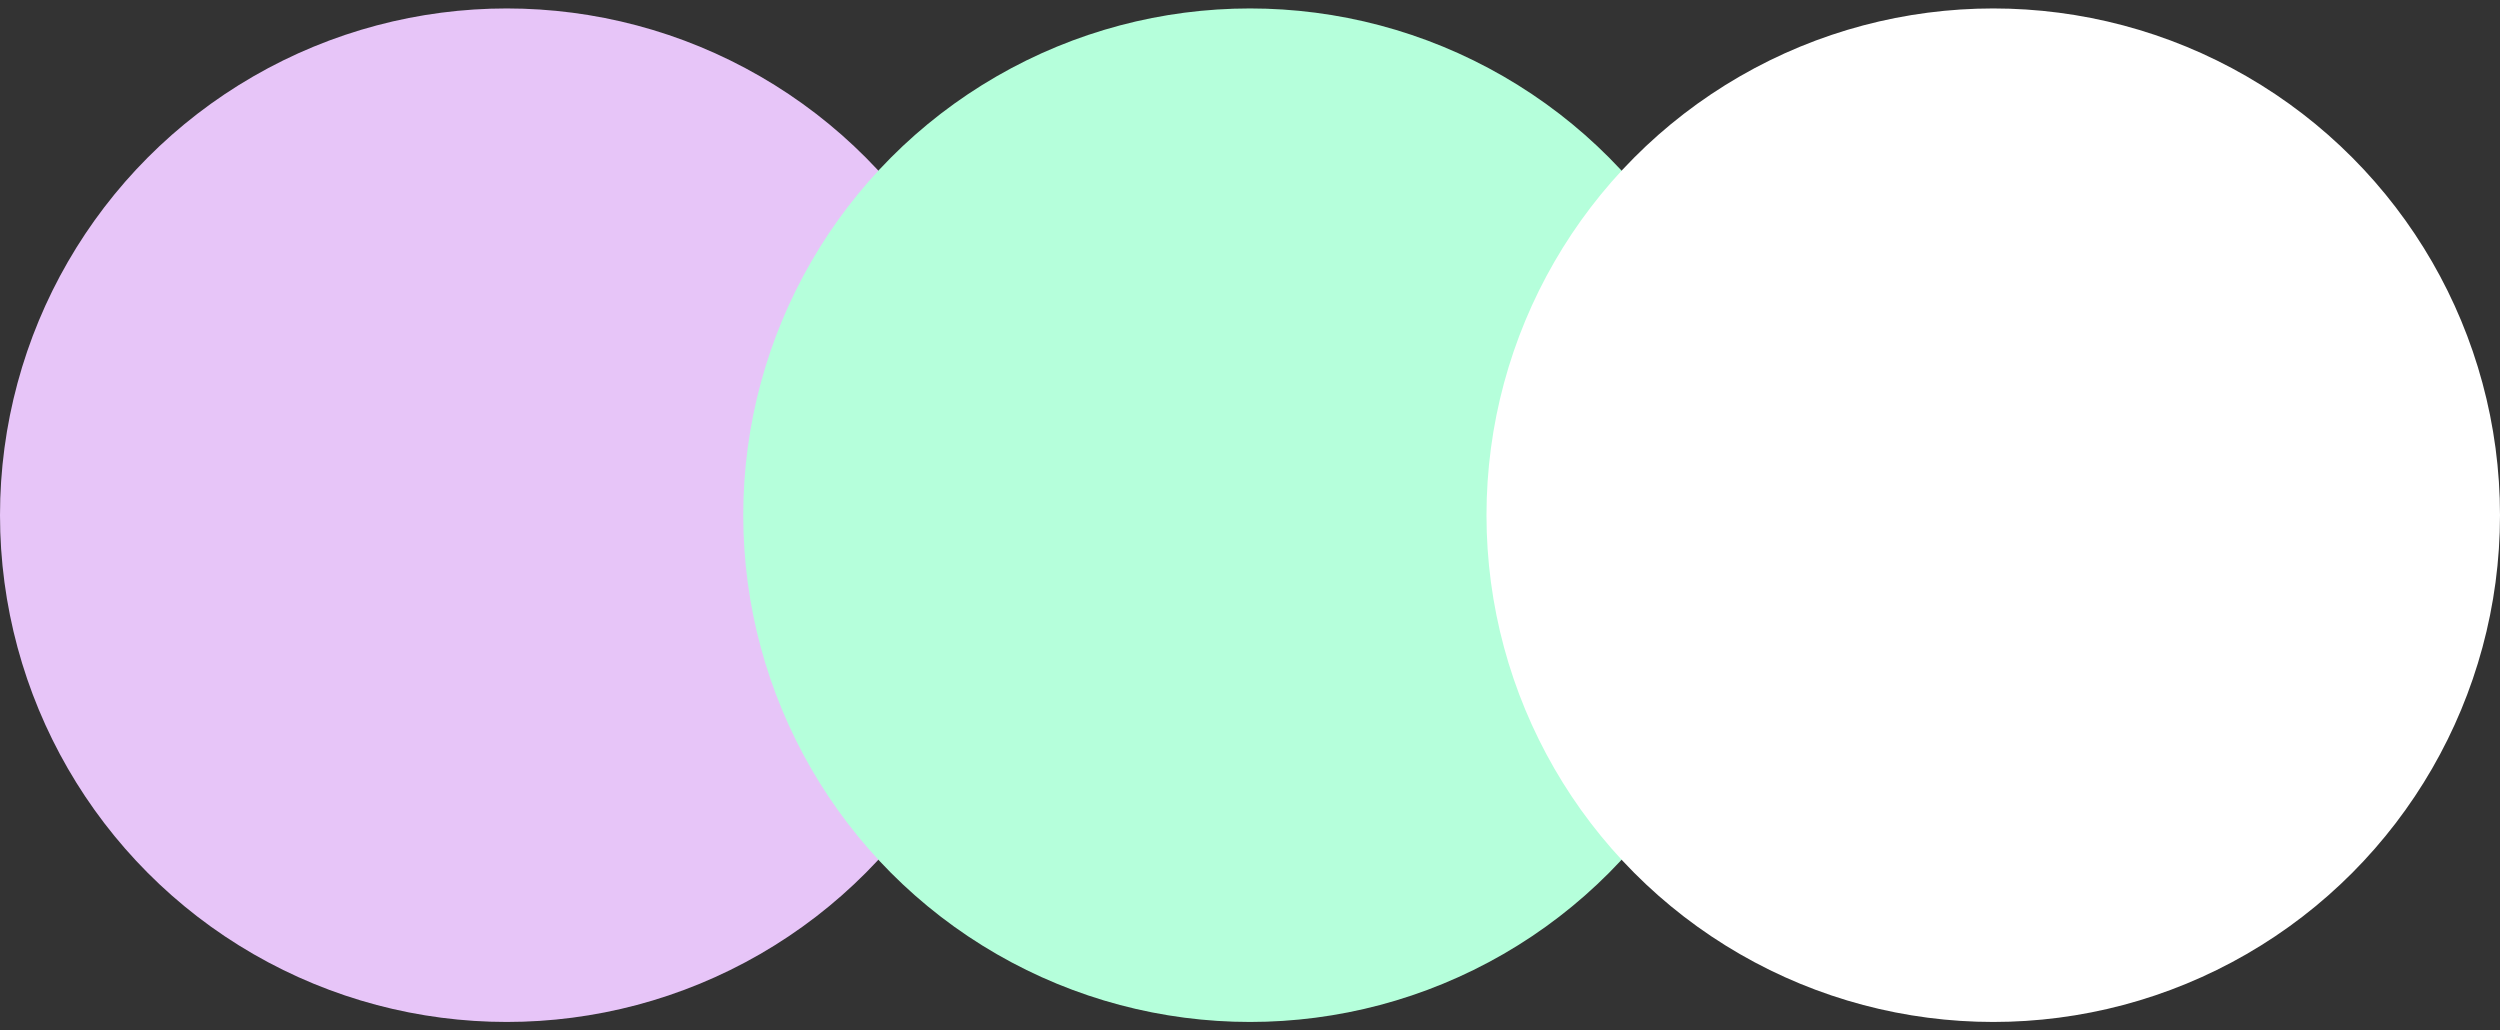 <svg width="148" height="61" viewBox="0 0 148 61" fill="none" xmlns="http://www.w3.org/2000/svg">
<rect x="0" y="0" width="148" height="61" fill="#333333" stroke="none"/>
<circle cx="30" cy="30.5" r="30" fill="#E7C5F8"/>
<circle cx="74" cy="30.5" r="30" fill="#B5FFDB"/>
<circle cx="118" cy="30.5" r="30" fill="white"/>
</svg>
